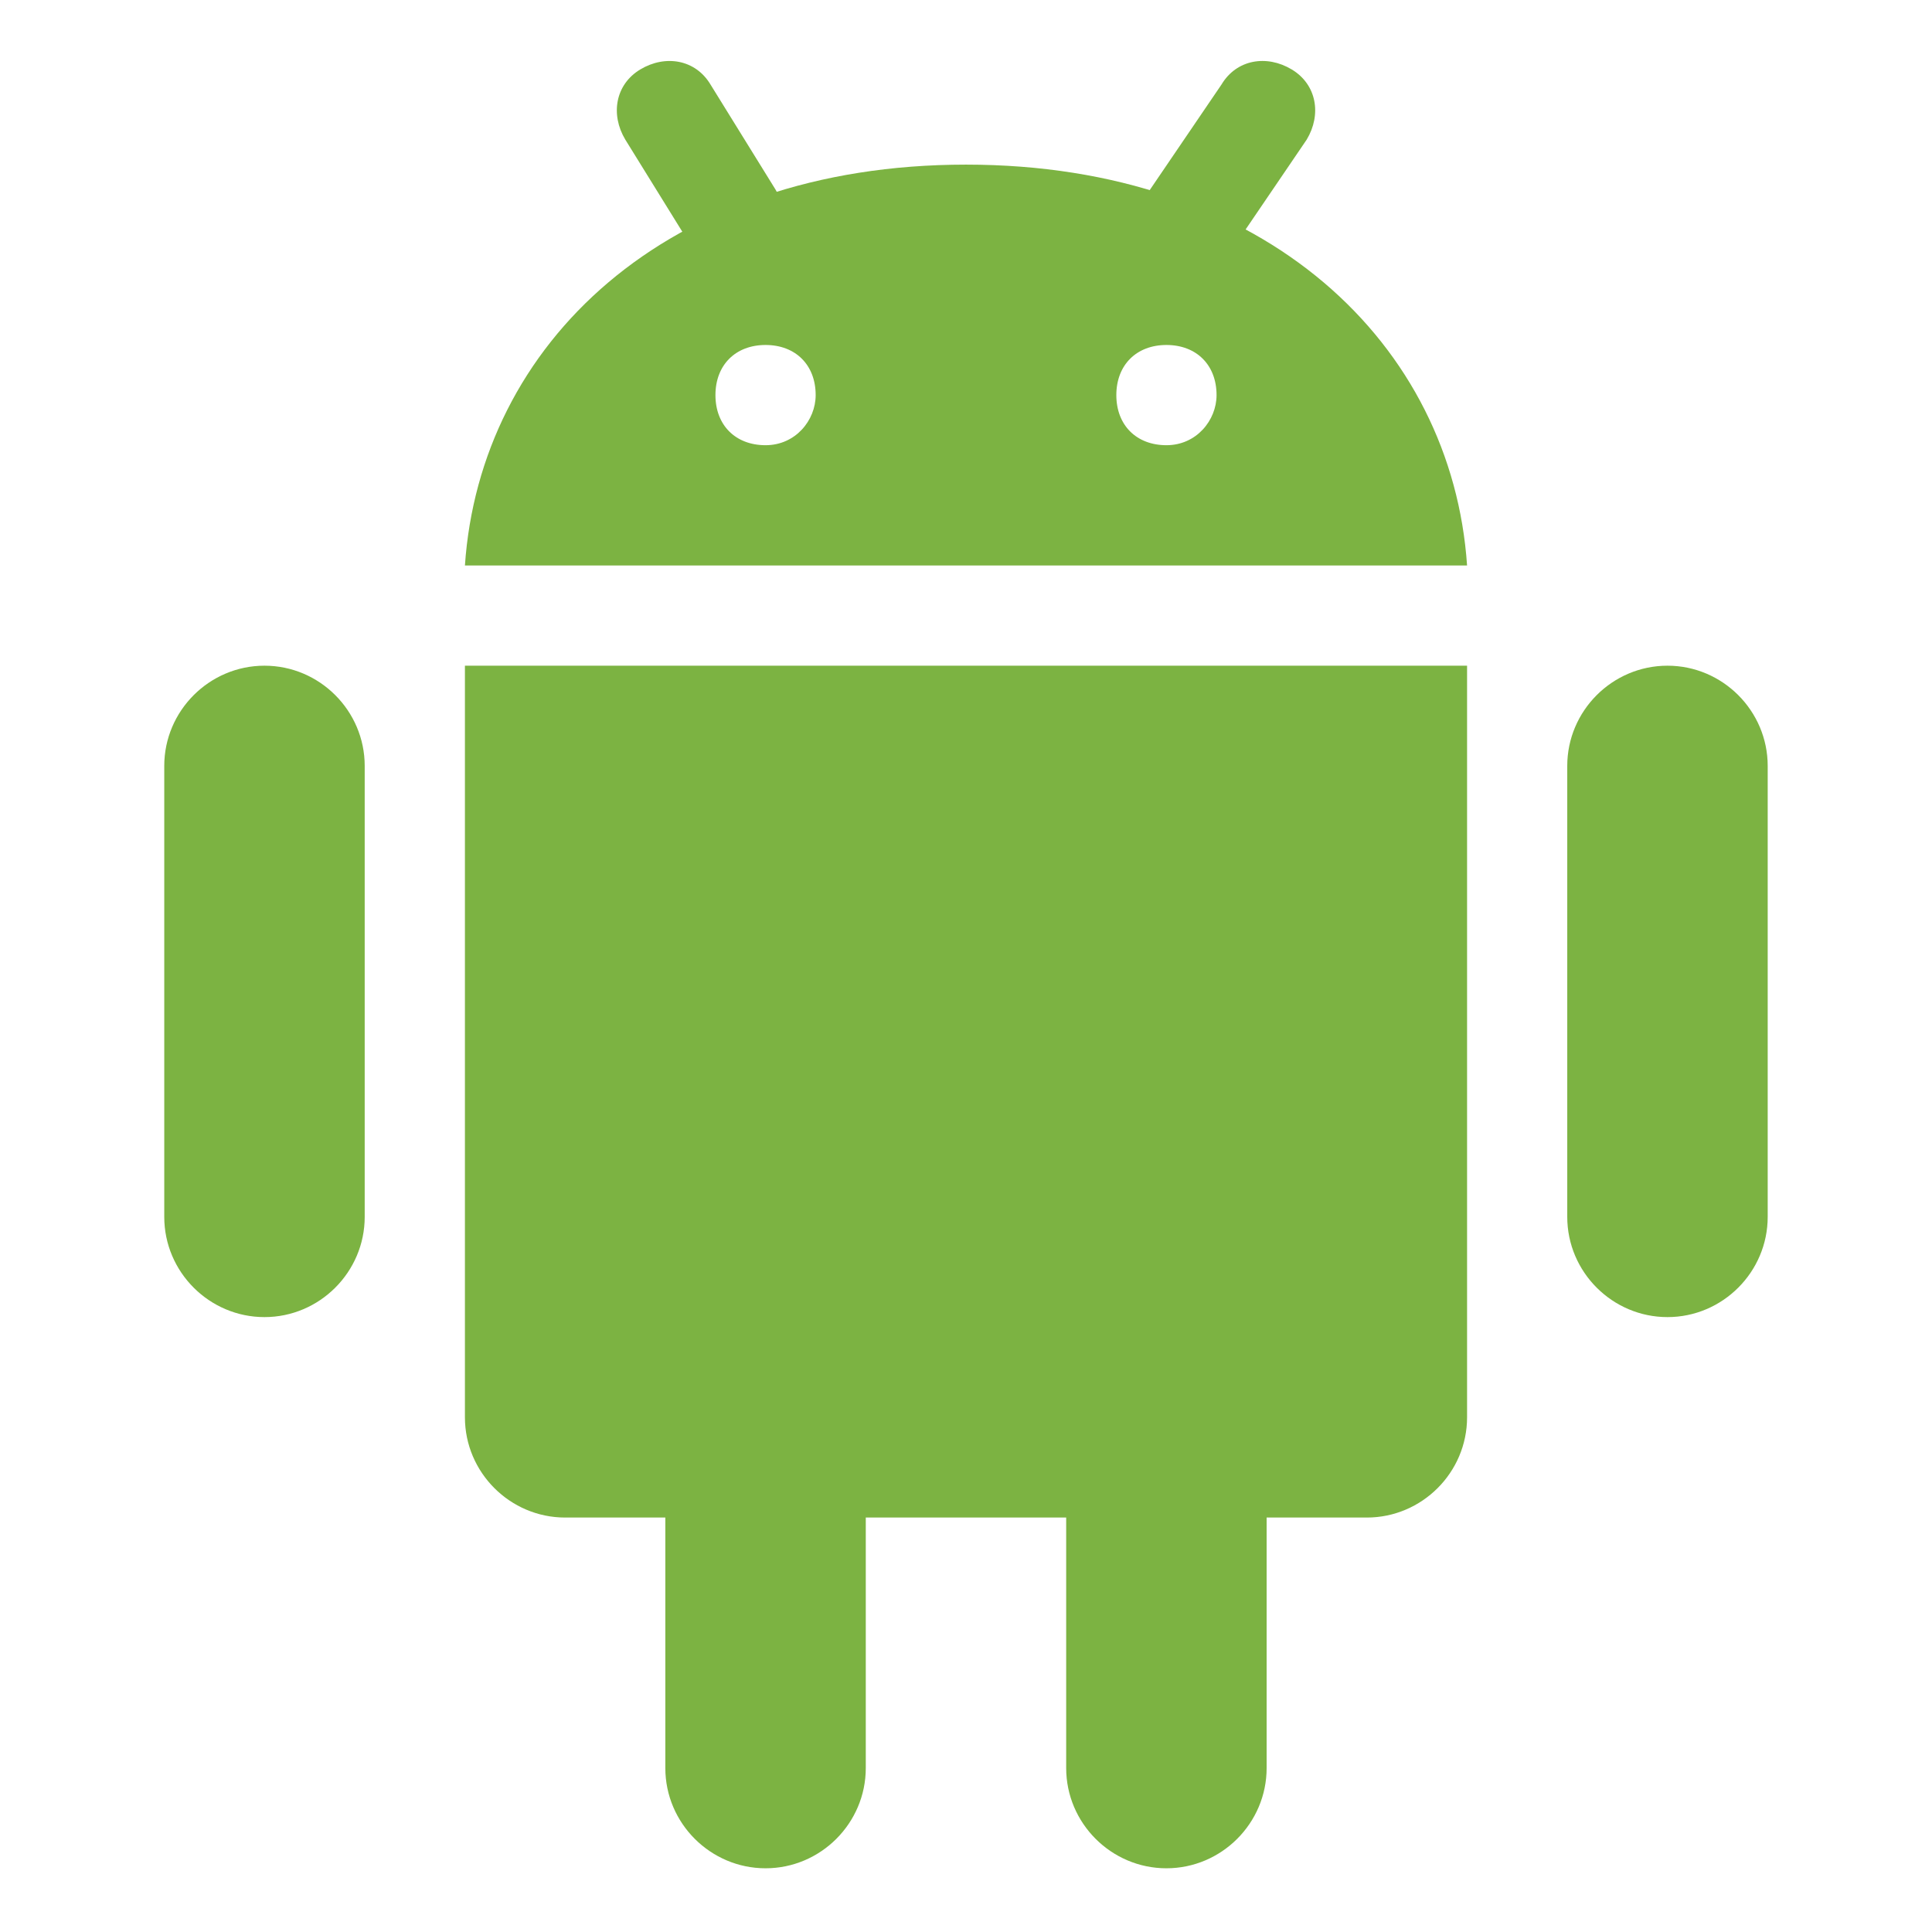 <?xml version="1.0" encoding="utf-8"?>
<!-- Generator: Adobe Illustrator 17.0.0, SVG Export Plug-In . SVG Version: 6.00 Build 0)  -->
<!DOCTYPE svg PUBLIC "-//W3C//DTD SVG 1.1//EN" "http://www.w3.org/Graphics/SVG/1.1/DTD/svg11.dtd">
<svg version="1.1" id="Layer_1" xmlns="http://www.w3.org/2000/svg" xmlns:xlink="http://www.w3.org/1999/xlink" x="0px" y="0px"
	 width="48px" height="48px" viewBox="0 0 48 48" enable-background="new 0 0 48 48" xml:space="preserve">
<g id="surface1">
	<path fill="#7CB342" d="M9.061,30.233c0,1.369-1.12,2.49-2.49,2.49s-2.49-1.12-2.49-2.49V19.029c0-1.369,1.12-2.49,2.49-2.49
		s2.49,1.12,2.49,2.49V30.233z"/>
	<path fill="#7CB342" d="M43.918,30.233c0,1.369-1.12,2.49-2.49,2.49c-1.369,0-2.49-1.12-2.49-2.49V19.029
		c0-1.369,1.12-2.49,2.49-2.49c1.369,0,2.49,1.12,2.49,2.49V30.233z"/>
	<path fill="#7CB342" d="M21.51,43.927c0,1.369-1.12,2.49-2.49,2.49c-1.369,0-2.49-1.12-2.49-2.49V32.723
		c0-1.369,1.12-2.49,2.49-2.49c1.369,0,2.49,1.12,2.49,2.49V43.927z"/>
	<path fill="#7CB342" d="M31.469,43.927c0,1.369-1.12,2.49-2.49,2.49c-1.369,0-2.49-1.12-2.49-2.49V32.723
		c0-1.369,1.12-2.49,2.49-2.49c1.369,0,2.49,1.12,2.49,2.49V43.927z"/>
	<path fill="#7CB342" d="M11.551,16.539v18.674c0,1.369,1.12,2.49,2.49,2.49h19.918c1.369,0,2.49-1.12,2.49-2.49V16.539H11.551z"/>
	<path fill="#7CB342" d="M24,4.09c-7.469,0-12.076,4.482-12.449,9.959h24.898C36.076,8.572,31.469,4.09,24,4.09z M19.02,11.061
		c-0.747,0-1.245-0.498-1.245-1.245c0-0.747,0.498-1.245,1.245-1.245s1.245,0.498,1.245,1.245
		C20.265,10.439,19.767,11.061,19.02,11.061z M28.98,11.061c-0.747,0-1.245-0.498-1.245-1.245c0-0.747,0.498-1.245,1.245-1.245
		s1.245,0.498,1.245,1.245C30.225,10.439,29.727,11.061,28.98,11.061z"/>
	<path fill="#7CB342" d="M29.353,7.202c-0.249,0-0.498-0.124-0.747-0.249c-0.622-0.373-0.747-1.12-0.373-1.743l2.116-3.112
		c0.373-0.622,1.12-0.747,1.743-0.373c0.622,0.373,0.747,1.12,0.373,1.743L30.349,6.58C30.225,6.953,29.851,7.202,29.353,7.202z"/>
	<path fill="#7CB342" d="M18.149,6.704c-0.373,0-0.871-0.249-0.996-0.622l-1.618-2.614c-0.373-0.622-0.249-1.369,0.373-1.743
		c0.622-0.373,1.369-0.249,1.743,0.373l1.618,2.614c0.373,0.622,0.249,1.369-0.373,1.743C18.647,6.58,18.398,6.704,18.149,6.704z"/>
</g>
</svg>
